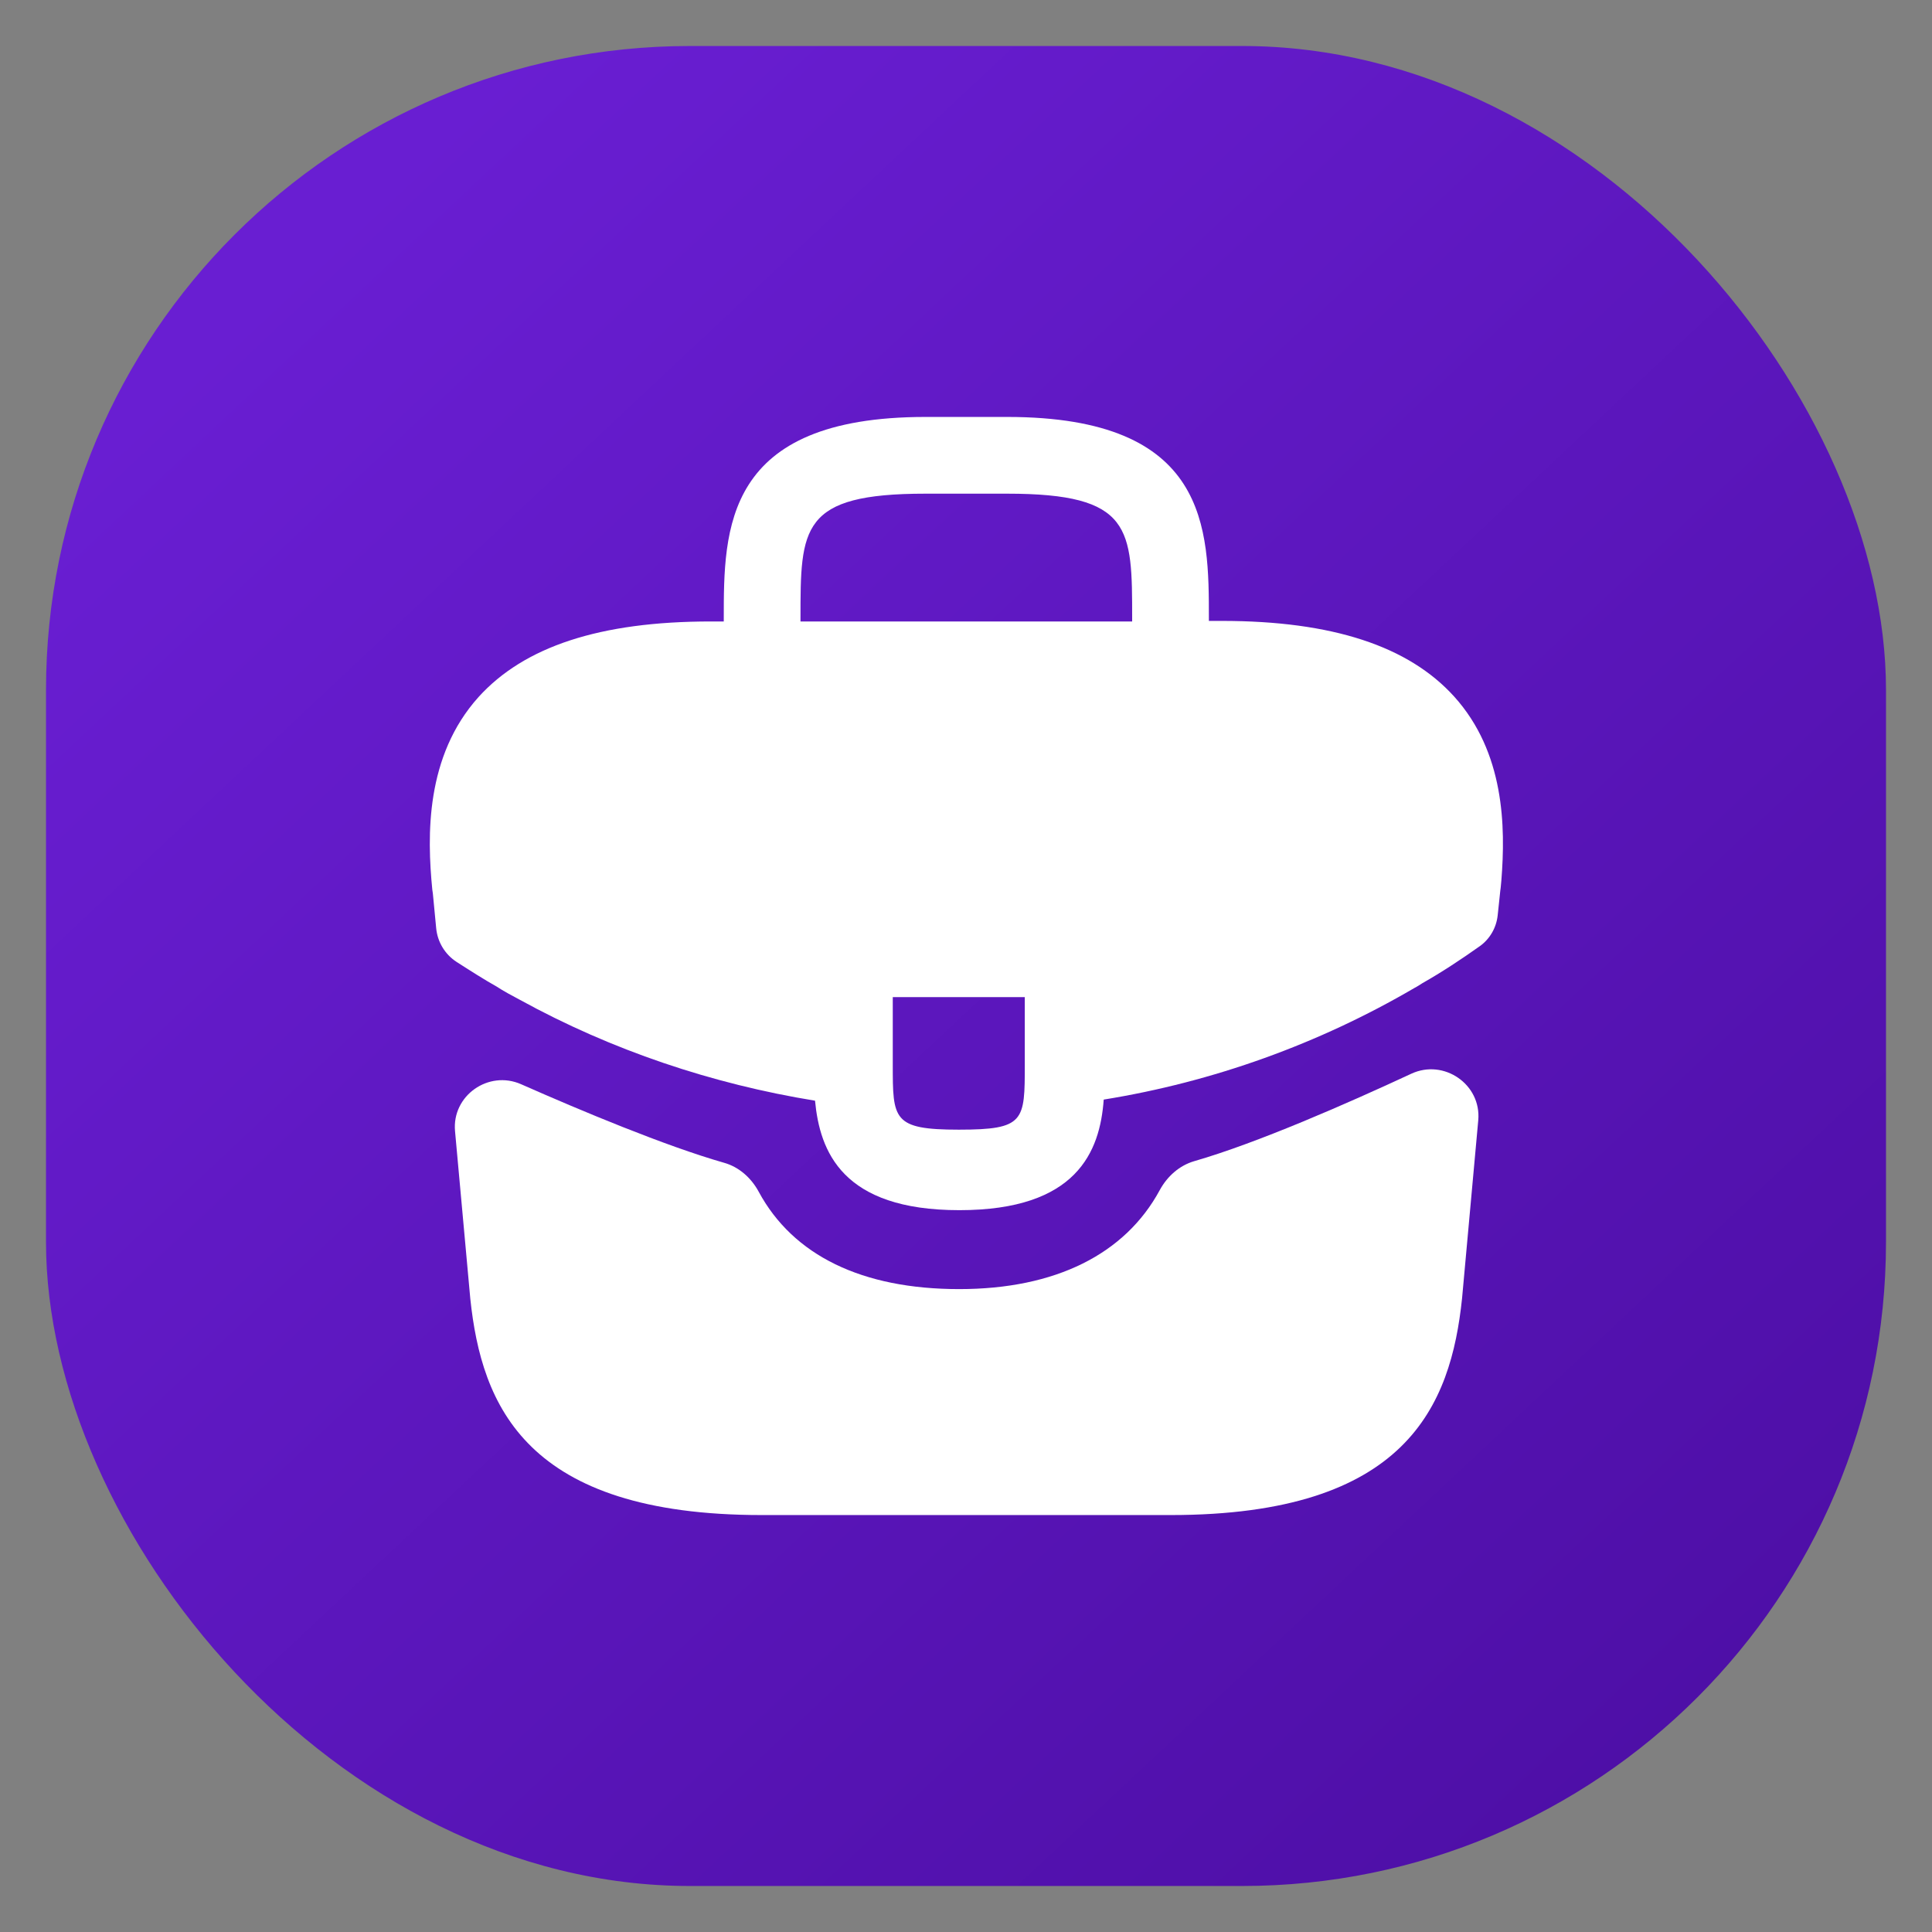 <svg width="21" height="21" viewBox="0 0 21 21" fill="none" xmlns="http://www.w3.org/2000/svg">
<rect x="0" y="0" width="21" height="21" fill="#808080" stroke="none"/>
<rect x="0.5" y="0.5" width="20" height="20" rx="7" fill="url(#paint0_linear_1339_441)"/>
<path d="M15.806 7.571C15.31 7.023 14.482 6.749 13.28 6.749H13.14V6.726C13.14 5.746 13.14 4.532 10.947 4.532H10.06C7.867 4.532 7.867 5.751 7.867 6.726V6.755H7.727C6.519 6.755 5.697 7.029 5.201 7.577C4.624 8.219 4.641 9.082 4.699 9.671L4.705 9.712L4.741 10.088C4.755 10.238 4.836 10.373 4.962 10.455C5.1 10.544 5.278 10.657 5.394 10.721C5.475 10.774 5.563 10.821 5.65 10.867C6.648 11.416 7.744 11.783 8.859 11.964C8.911 12.512 9.15 13.154 10.428 13.154C11.705 13.154 11.956 12.518 11.997 11.952C13.187 11.76 14.336 11.346 15.374 10.739C15.409 10.721 15.433 10.704 15.462 10.686C15.669 10.569 15.884 10.427 16.084 10.285C16.194 10.207 16.264 10.085 16.279 9.951L16.308 9.677C16.314 9.642 16.314 9.613 16.319 9.572C16.366 8.983 16.354 8.178 15.806 7.571ZM11.139 11.567C11.139 12.186 11.139 12.279 10.422 12.279C9.704 12.279 9.704 12.168 9.704 11.573V10.838H11.139V11.567ZM8.701 6.749V6.726C8.701 5.734 8.701 5.366 10.06 5.366H10.947C12.306 5.366 12.306 5.74 12.306 6.726V6.755H8.701V6.749Z" fill="white"/>
<path d="M15.34 11.671C15.695 11.506 16.103 11.787 16.068 12.177L15.892 14.112C15.77 15.278 15.291 16.468 12.725 16.468H8.28C5.713 16.468 5.235 15.278 5.112 14.117L4.946 12.295C4.911 11.909 5.31 11.629 5.664 11.785C6.314 12.072 7.228 12.455 7.871 12.639C8.034 12.685 8.166 12.804 8.247 12.954C8.62 13.645 9.368 14.012 10.426 14.012C11.474 14.012 12.23 13.631 12.606 12.936C12.687 12.787 12.819 12.668 12.982 12.621C13.669 12.423 14.652 11.991 15.34 11.671Z" fill="white"/>
<defs>
<linearGradient id="paint0_linear_1339_441" x1="3.006" y1="3" x2="18.006" y2="19" gradientUnits="userSpaceOnUse">
<stop stop-color="#691ED2"/>
<stop offset="1" stop-color="#4E0FA7"/>
</linearGradient>
</defs>
</svg>
